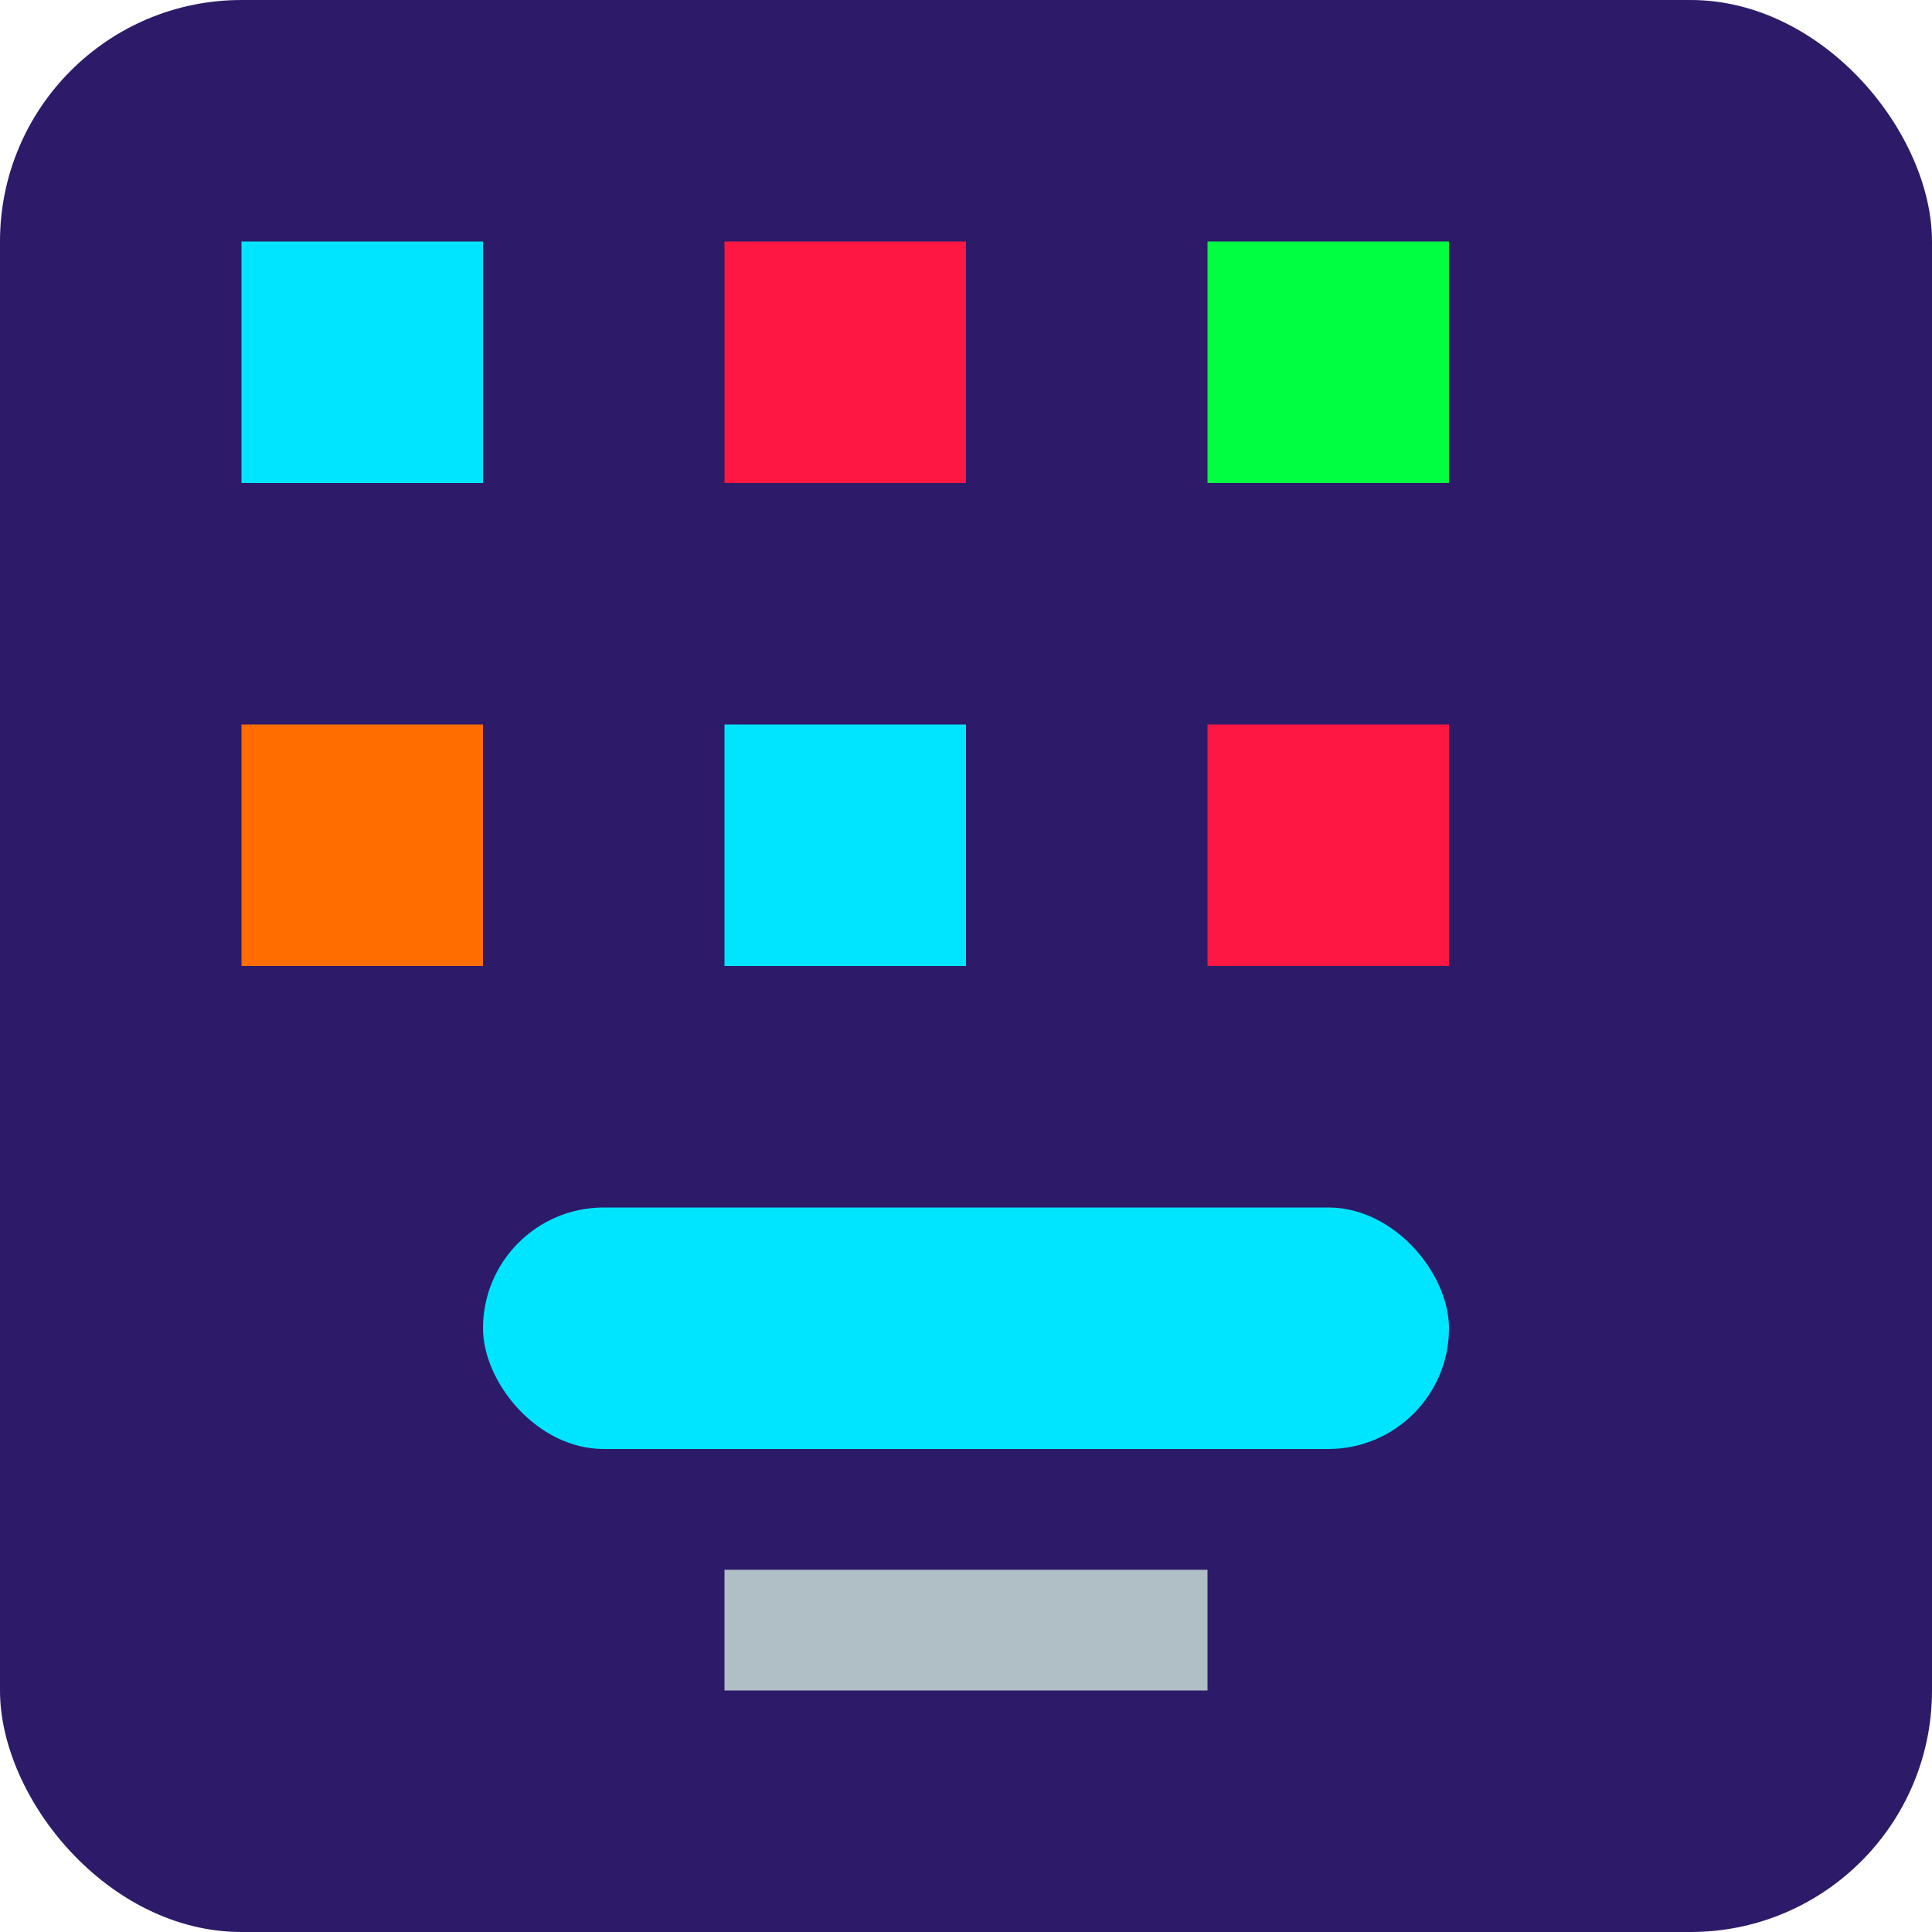 <svg xmlns="http://www.w3.org/2000/svg" viewBox="0 0 32 32" width="32" height="32">
  <rect x="0" y="0" width="32" height="32" fill="#2D1B69" rx="4"/>
  <rect x="4" y="4" width="4" height="4" fill="#00E5FF"/>
  <rect x="12" y="4" width="4" height="4" fill="#FF1744"/>
  <rect x="20" y="4" width="4" height="4" fill="#00FF41"/>
  <rect x="4" y="12" width="4" height="4" fill="#FF6D00"/>
  <rect x="12" y="12" width="4" height="4" fill="#00E5FF"/>
  <rect x="20" y="12" width="4" height="4" fill="#FF1744"/>
  <rect x="8" y="20" width="16" height="4" fill="#00E5FF" rx="2"/>
  <rect x="12" y="26" width="8" height="2" fill="#B0BEC5"/>
</svg>